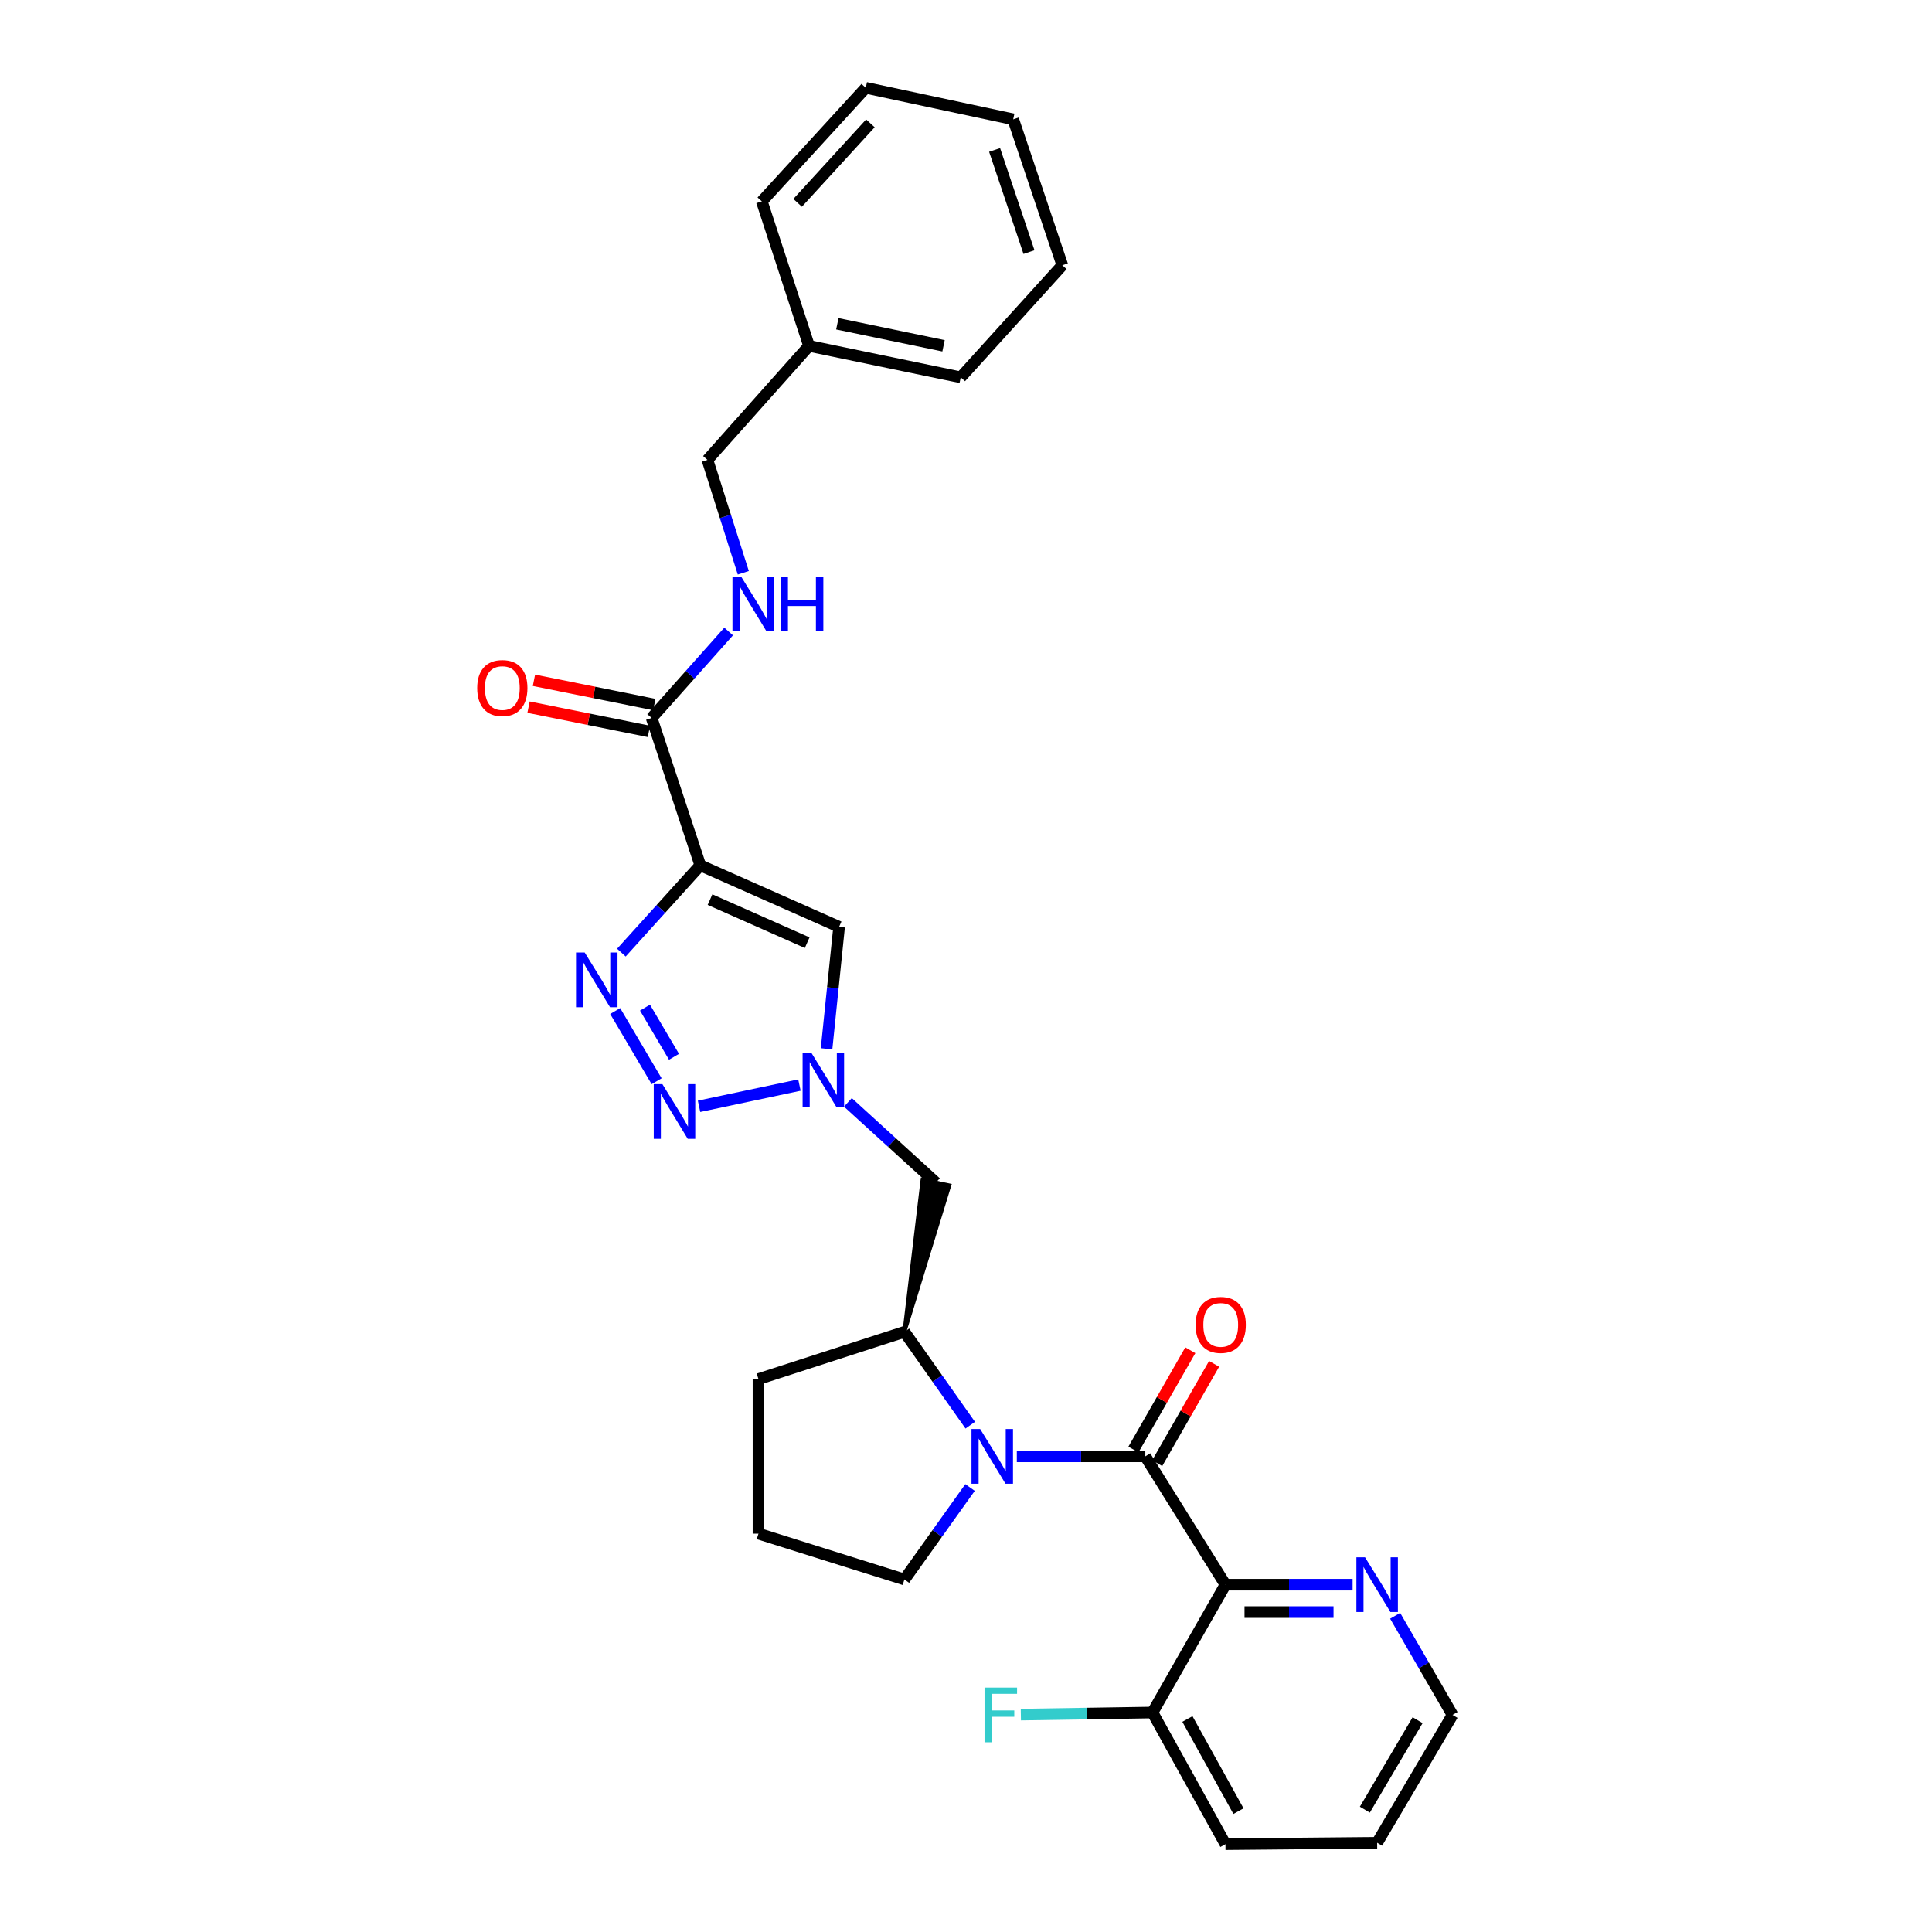 <?xml version='1.0' encoding='iso-8859-1'?>
<svg version='1.1' baseProfile='full'
              xmlns='http://www.w3.org/2000/svg'
                      xmlns:rdkit='http://www.rdkit.org/xml'
                      xmlns:xlink='http://www.w3.org/1999/xlink'
                  xml:space='preserve'
width='1000px' height='1000px' viewBox='0 0 1000 1000'>
<!-- END OF HEADER -->
<rect style='opacity:1.0;fill:#FFFFFF;stroke:none' width='1000' height='1000' x='0' y='0'> </rect>
<path class='bond-2' d='M 362.473,447.896 L 342.049,470.485' style='fill:none;fill-rule:evenodd;stroke:#000000;stroke-width:6px;stroke-linecap:butt;stroke-linejoin:miter;stroke-opacity:1' />
<path class='bond-2' d='M 342.049,470.485 L 321.625,493.074' style='fill:none;fill-rule:evenodd;stroke:#0000FF;stroke-width:6px;stroke-linecap:butt;stroke-linejoin:miter;stroke-opacity:1' />
<path class='bond-6' d='M 362.473,447.896 L 434.321,479.743' style='fill:none;fill-rule:evenodd;stroke:#000000;stroke-width:6px;stroke-linecap:butt;stroke-linejoin:miter;stroke-opacity:1' />
<path class='bond-6' d='M 367.503,465.639 L 417.797,487.932' style='fill:none;fill-rule:evenodd;stroke:#000000;stroke-width:6px;stroke-linecap:butt;stroke-linejoin:miter;stroke-opacity:1' />
<path class='bond-7' d='M 362.473,447.896 L 337.276,371.62' style='fill:none;fill-rule:evenodd;stroke:#000000;stroke-width:6px;stroke-linecap:butt;stroke-linejoin:miter;stroke-opacity:1' />
<path class='bond-0' d='M 592.814,753.805 L 559.559,753.805' style='fill:none;fill-rule:evenodd;stroke:#000000;stroke-width:6px;stroke-linecap:butt;stroke-linejoin:miter;stroke-opacity:1' />
<path class='bond-0' d='M 559.559,753.805 L 526.304,753.805' style='fill:none;fill-rule:evenodd;stroke:#0000FF;stroke-width:6px;stroke-linecap:butt;stroke-linejoin:miter;stroke-opacity:1' />
<path class='bond-4' d='M 592.814,753.805 L 634.289,820.225' style='fill:none;fill-rule:evenodd;stroke:#000000;stroke-width:6px;stroke-linecap:butt;stroke-linejoin:miter;stroke-opacity:1' />
<path class='bond-13' d='M 598.967,757.331 L 613.692,731.631' style='fill:none;fill-rule:evenodd;stroke:#000000;stroke-width:6px;stroke-linecap:butt;stroke-linejoin:miter;stroke-opacity:1' />
<path class='bond-13' d='M 613.692,731.631 L 628.417,705.932' style='fill:none;fill-rule:evenodd;stroke:#FF0000;stroke-width:6px;stroke-linecap:butt;stroke-linejoin:miter;stroke-opacity:1' />
<path class='bond-13' d='M 586.661,750.28 L 601.387,724.58' style='fill:none;fill-rule:evenodd;stroke:#000000;stroke-width:6px;stroke-linecap:butt;stroke-linejoin:miter;stroke-opacity:1' />
<path class='bond-13' d='M 601.387,724.58 L 616.112,698.881' style='fill:none;fill-rule:evenodd;stroke:#FF0000;stroke-width:6px;stroke-linecap:butt;stroke-linejoin:miter;stroke-opacity:1' />
<path class='bond-1' d='M 502.2,737.674 L 485.161,713.526' style='fill:none;fill-rule:evenodd;stroke:#0000FF;stroke-width:6px;stroke-linecap:butt;stroke-linejoin:miter;stroke-opacity:1' />
<path class='bond-1' d='M 485.161,713.526 L 468.122,689.379' style='fill:none;fill-rule:evenodd;stroke:#000000;stroke-width:6px;stroke-linecap:butt;stroke-linejoin:miter;stroke-opacity:1' />
<path class='bond-15' d='M 502.085,769.922 L 485.103,793.726' style='fill:none;fill-rule:evenodd;stroke:#0000FF;stroke-width:6px;stroke-linecap:butt;stroke-linejoin:miter;stroke-opacity:1' />
<path class='bond-15' d='M 485.103,793.726 L 468.122,817.53' style='fill:none;fill-rule:evenodd;stroke:#000000;stroke-width:6px;stroke-linecap:butt;stroke-linejoin:miter;stroke-opacity:1' />
<path class='bond-3' d='M 318.414,523.301 L 339.868,559.645' style='fill:none;fill-rule:evenodd;stroke:#0000FF;stroke-width:6px;stroke-linecap:butt;stroke-linejoin:miter;stroke-opacity:1' />
<path class='bond-3' d='M 333.845,521.543 L 348.863,546.984' style='fill:none;fill-rule:evenodd;stroke:#0000FF;stroke-width:6px;stroke-linecap:butt;stroke-linejoin:miter;stroke-opacity:1' />
<path class='bond-29' d='M 361.827,572.625 L 413.782,561.627' style='fill:none;fill-rule:evenodd;stroke:#0000FF;stroke-width:6px;stroke-linecap:butt;stroke-linejoin:miter;stroke-opacity:1' />
<path class='bond-10' d='M 634.289,820.225 L 667.198,820.225' style='fill:none;fill-rule:evenodd;stroke:#000000;stroke-width:6px;stroke-linecap:butt;stroke-linejoin:miter;stroke-opacity:1' />
<path class='bond-10' d='M 667.198,820.225 L 700.108,820.225' style='fill:none;fill-rule:evenodd;stroke:#0000FF;stroke-width:6px;stroke-linecap:butt;stroke-linejoin:miter;stroke-opacity:1' />
<path class='bond-10' d='M 644.162,834.407 L 667.198,834.407' style='fill:none;fill-rule:evenodd;stroke:#000000;stroke-width:6px;stroke-linecap:butt;stroke-linejoin:miter;stroke-opacity:1' />
<path class='bond-10' d='M 667.198,834.407 L 690.235,834.407' style='fill:none;fill-rule:evenodd;stroke:#0000FF;stroke-width:6px;stroke-linecap:butt;stroke-linejoin:miter;stroke-opacity:1' />
<path class='bond-12' d='M 634.289,820.225 L 596.533,886.392' style='fill:none;fill-rule:evenodd;stroke:#000000;stroke-width:6px;stroke-linecap:butt;stroke-linejoin:miter;stroke-opacity:1' />
<path class='bond-5' d='M 427.828,542.854 L 431.074,511.298' style='fill:none;fill-rule:evenodd;stroke:#0000FF;stroke-width:6px;stroke-linecap:butt;stroke-linejoin:miter;stroke-opacity:1' />
<path class='bond-5' d='M 431.074,511.298 L 434.321,479.743' style='fill:none;fill-rule:evenodd;stroke:#000000;stroke-width:6px;stroke-linecap:butt;stroke-linejoin:miter;stroke-opacity:1' />
<path class='bond-9' d='M 438.877,570.589 L 461.654,591.345' style='fill:none;fill-rule:evenodd;stroke:#0000FF;stroke-width:6px;stroke-linecap:butt;stroke-linejoin:miter;stroke-opacity:1' />
<path class='bond-9' d='M 461.654,591.345 L 484.431,612.102' style='fill:none;fill-rule:evenodd;stroke:#000000;stroke-width:6px;stroke-linecap:butt;stroke-linejoin:miter;stroke-opacity:1' />
<path class='bond-11' d='M 337.276,371.62 L 357.209,349.24' style='fill:none;fill-rule:evenodd;stroke:#000000;stroke-width:6px;stroke-linecap:butt;stroke-linejoin:miter;stroke-opacity:1' />
<path class='bond-11' d='M 357.209,349.24 L 377.143,326.86' style='fill:none;fill-rule:evenodd;stroke:#0000FF;stroke-width:6px;stroke-linecap:butt;stroke-linejoin:miter;stroke-opacity:1' />
<path class='bond-14' d='M 338.676,364.669 L 307.523,358.392' style='fill:none;fill-rule:evenodd;stroke:#000000;stroke-width:6px;stroke-linecap:butt;stroke-linejoin:miter;stroke-opacity:1' />
<path class='bond-14' d='M 307.523,358.392 L 276.37,352.116' style='fill:none;fill-rule:evenodd;stroke:#FF0000;stroke-width:6px;stroke-linecap:butt;stroke-linejoin:miter;stroke-opacity:1' />
<path class='bond-14' d='M 335.875,378.572 L 304.722,372.295' style='fill:none;fill-rule:evenodd;stroke:#000000;stroke-width:6px;stroke-linecap:butt;stroke-linejoin:miter;stroke-opacity:1' />
<path class='bond-14' d='M 304.722,372.295 L 273.569,366.019' style='fill:none;fill-rule:evenodd;stroke:#FF0000;stroke-width:6px;stroke-linecap:butt;stroke-linejoin:miter;stroke-opacity:1' />
<path class='bond-8' d='M 468.122,689.379 L 491.369,613.566 L 477.493,610.638 Z' style='fill:#000000;fill-rule:evenodd;fill-opacity:1;stroke:#000000;stroke-width:2px;stroke-linecap:butt;stroke-linejoin:miter;stroke-opacity:1;' />
<path class='bond-19' d='M 468.122,689.379 L 392.586,713.812' style='fill:none;fill-rule:evenodd;stroke:#000000;stroke-width:6px;stroke-linecap:butt;stroke-linejoin:miter;stroke-opacity:1' />
<path class='bond-21' d='M 722.13,836.332 L 736.975,861.989' style='fill:none;fill-rule:evenodd;stroke:#0000FF;stroke-width:6px;stroke-linecap:butt;stroke-linejoin:miter;stroke-opacity:1' />
<path class='bond-21' d='M 736.975,861.989 L 751.82,887.645' style='fill:none;fill-rule:evenodd;stroke:#000000;stroke-width:6px;stroke-linecap:butt;stroke-linejoin:miter;stroke-opacity:1' />
<path class='bond-16' d='M 384.738,296.468 L 375.453,267.254' style='fill:none;fill-rule:evenodd;stroke:#0000FF;stroke-width:6px;stroke-linecap:butt;stroke-linejoin:miter;stroke-opacity:1' />
<path class='bond-16' d='M 375.453,267.254 L 366.168,238.04' style='fill:none;fill-rule:evenodd;stroke:#000000;stroke-width:6px;stroke-linecap:butt;stroke-linejoin:miter;stroke-opacity:1' />
<path class='bond-17' d='M 596.533,886.392 L 562.464,886.936' style='fill:none;fill-rule:evenodd;stroke:#000000;stroke-width:6px;stroke-linecap:butt;stroke-linejoin:miter;stroke-opacity:1' />
<path class='bond-17' d='M 562.464,886.936 L 528.394,887.479' style='fill:none;fill-rule:evenodd;stroke:#33CCCC;stroke-width:6px;stroke-linecap:butt;stroke-linejoin:miter;stroke-opacity:1' />
<path class='bond-22' d='M 596.533,886.392 L 634.289,954.545' style='fill:none;fill-rule:evenodd;stroke:#000000;stroke-width:6px;stroke-linecap:butt;stroke-linejoin:miter;stroke-opacity:1' />
<path class='bond-22' d='M 614.602,889.743 L 641.031,937.45' style='fill:none;fill-rule:evenodd;stroke:#000000;stroke-width:6px;stroke-linecap:butt;stroke-linejoin:miter;stroke-opacity:1' />
<path class='bond-30' d='M 468.122,817.53 L 392.586,793.807' style='fill:none;fill-rule:evenodd;stroke:#000000;stroke-width:6px;stroke-linecap:butt;stroke-linejoin:miter;stroke-opacity:1' />
<path class='bond-18' d='M 366.168,238.04 L 418.752,179.035' style='fill:none;fill-rule:evenodd;stroke:#000000;stroke-width:6px;stroke-linecap:butt;stroke-linejoin:miter;stroke-opacity:1' />
<path class='bond-23' d='M 418.752,179.035 L 497.274,195.312' style='fill:none;fill-rule:evenodd;stroke:#000000;stroke-width:6px;stroke-linecap:butt;stroke-linejoin:miter;stroke-opacity:1' />
<path class='bond-23' d='M 433.409,167.589 L 488.374,178.984' style='fill:none;fill-rule:evenodd;stroke:#000000;stroke-width:6px;stroke-linecap:butt;stroke-linejoin:miter;stroke-opacity:1' />
<path class='bond-24' d='M 418.752,179.035 L 394.319,104.232' style='fill:none;fill-rule:evenodd;stroke:#000000;stroke-width:6px;stroke-linecap:butt;stroke-linejoin:miter;stroke-opacity:1' />
<path class='bond-20' d='M 392.586,713.812 L 392.586,793.807' style='fill:none;fill-rule:evenodd;stroke:#000000;stroke-width:6px;stroke-linecap:butt;stroke-linejoin:miter;stroke-opacity:1' />
<path class='bond-32' d='M 751.82,887.645 L 712.811,953.813' style='fill:none;fill-rule:evenodd;stroke:#000000;stroke-width:6px;stroke-linecap:butt;stroke-linejoin:miter;stroke-opacity:1' />
<path class='bond-32' d='M 733.751,890.368 L 706.445,936.685' style='fill:none;fill-rule:evenodd;stroke:#000000;stroke-width:6px;stroke-linecap:butt;stroke-linejoin:miter;stroke-opacity:1' />
<path class='bond-25' d='M 634.289,954.545 L 712.811,953.813' style='fill:none;fill-rule:evenodd;stroke:#000000;stroke-width:6px;stroke-linecap:butt;stroke-linejoin:miter;stroke-opacity:1' />
<path class='bond-26' d='M 497.274,195.312 L 549.858,137.3' style='fill:none;fill-rule:evenodd;stroke:#000000;stroke-width:6px;stroke-linecap:butt;stroke-linejoin:miter;stroke-opacity:1' />
<path class='bond-27' d='M 394.319,104.232 L 448.125,45.455' style='fill:none;fill-rule:evenodd;stroke:#000000;stroke-width:6px;stroke-linecap:butt;stroke-linejoin:miter;stroke-opacity:1' />
<path class='bond-27' d='M 412.851,104.991 L 450.515,63.847' style='fill:none;fill-rule:evenodd;stroke:#000000;stroke-width:6px;stroke-linecap:butt;stroke-linejoin:miter;stroke-opacity:1' />
<path class='bond-31' d='M 549.858,137.3 L 524.433,61.756' style='fill:none;fill-rule:evenodd;stroke:#000000;stroke-width:6px;stroke-linecap:butt;stroke-linejoin:miter;stroke-opacity:1' />
<path class='bond-31' d='M 532.603,130.492 L 514.805,77.612' style='fill:none;fill-rule:evenodd;stroke:#000000;stroke-width:6px;stroke-linecap:butt;stroke-linejoin:miter;stroke-opacity:1' />
<path class='bond-28' d='M 448.125,45.455 L 524.433,61.756' style='fill:none;fill-rule:evenodd;stroke:#000000;stroke-width:6px;stroke-linecap:butt;stroke-linejoin:miter;stroke-opacity:1' />
<path  class='atom-2' d='M 507.323 739.645
L 516.603 754.645
Q 517.523 756.125, 519.003 758.805
Q 520.483 761.485, 520.563 761.645
L 520.563 739.645
L 524.323 739.645
L 524.323 767.965
L 520.443 767.965
L 510.483 751.565
Q 509.323 749.645, 508.083 747.445
Q 506.883 745.245, 506.523 744.565
L 506.523 767.965
L 502.843 767.965
L 502.843 739.645
L 507.323 739.645
' fill='#0000FF'/>
<path  class='atom-3' d='M 302.628 493.002
L 311.908 508.002
Q 312.828 509.482, 314.308 512.162
Q 315.788 514.842, 315.868 515.002
L 315.868 493.002
L 319.628 493.002
L 319.628 521.322
L 315.748 521.322
L 305.788 504.922
Q 304.628 503.002, 303.388 500.802
Q 302.188 498.602, 301.828 497.922
L 301.828 521.322
L 298.148 521.322
L 298.148 493.002
L 302.628 493.002
' fill='#0000FF'/>
<path  class='atom-4' d='M 342.858 561.155
L 352.138 576.155
Q 353.058 577.635, 354.538 580.315
Q 356.018 582.995, 356.098 583.155
L 356.098 561.155
L 359.858 561.155
L 359.858 589.475
L 355.978 589.475
L 346.018 573.075
Q 344.858 571.155, 343.618 568.955
Q 342.418 566.755, 342.058 566.075
L 342.058 589.475
L 338.378 589.475
L 338.378 561.155
L 342.858 561.155
' fill='#0000FF'/>
<path  class='atom-6' d='M 419.906 544.846
L 429.186 559.846
Q 430.106 561.326, 431.586 564.006
Q 433.066 566.686, 433.146 566.846
L 433.146 544.846
L 436.906 544.846
L 436.906 573.166
L 433.026 573.166
L 423.066 556.766
Q 421.906 554.846, 420.666 552.646
Q 419.466 550.446, 419.106 549.766
L 419.106 573.166
L 415.426 573.166
L 415.426 544.846
L 419.906 544.846
' fill='#0000FF'/>
<path  class='atom-11' d='M 706.551 806.065
L 715.831 821.065
Q 716.751 822.545, 718.231 825.225
Q 719.711 827.905, 719.791 828.065
L 719.791 806.065
L 723.551 806.065
L 723.551 834.385
L 719.671 834.385
L 709.711 817.985
Q 708.551 816.065, 707.311 813.865
Q 706.111 811.665, 705.751 810.985
L 705.751 834.385
L 702.071 834.385
L 702.071 806.065
L 706.551 806.065
' fill='#0000FF'/>
<path  class='atom-12' d='M 383.6 298.423
L 392.88 313.423
Q 393.8 314.903, 395.28 317.583
Q 396.76 320.263, 396.84 320.423
L 396.84 298.423
L 400.6 298.423
L 400.6 326.743
L 396.72 326.743
L 386.76 310.343
Q 385.6 308.423, 384.36 306.223
Q 383.16 304.023, 382.8 303.343
L 382.8 326.743
L 379.12 326.743
L 379.12 298.423
L 383.6 298.423
' fill='#0000FF'/>
<path  class='atom-12' d='M 404 298.423
L 407.84 298.423
L 407.84 310.463
L 422.32 310.463
L 422.32 298.423
L 426.16 298.423
L 426.16 326.743
L 422.32 326.743
L 422.32 313.663
L 407.84 313.663
L 407.84 326.743
L 404 326.743
L 404 298.423
' fill='#0000FF'/>
<path  class='atom-14' d='M 618.846 685.764
Q 618.846 678.964, 622.206 675.164
Q 625.566 671.364, 631.846 671.364
Q 638.126 671.364, 641.486 675.164
Q 644.846 678.964, 644.846 685.764
Q 644.846 692.644, 641.446 696.564
Q 638.046 700.444, 631.846 700.444
Q 625.606 700.444, 622.206 696.564
Q 618.846 692.684, 618.846 685.764
M 631.846 697.244
Q 636.166 697.244, 638.486 694.364
Q 640.846 691.444, 640.846 685.764
Q 640.846 680.204, 638.486 677.404
Q 636.166 674.564, 631.846 674.564
Q 627.526 674.564, 625.166 677.364
Q 622.846 680.164, 622.846 685.764
Q 622.846 691.484, 625.166 694.364
Q 627.526 697.244, 631.846 697.244
' fill='#FF0000'/>
<path  class='atom-15' d='M 246.999 356.131
Q 246.999 349.331, 250.359 345.531
Q 253.719 341.731, 259.999 341.731
Q 266.279 341.731, 269.639 345.531
Q 272.999 349.331, 272.999 356.131
Q 272.999 363.011, 269.599 366.931
Q 266.199 370.811, 259.999 370.811
Q 253.759 370.811, 250.359 366.931
Q 246.999 363.051, 246.999 356.131
M 259.999 367.611
Q 264.319 367.611, 266.639 364.731
Q 268.999 361.811, 268.999 356.131
Q 268.999 350.571, 266.639 347.771
Q 264.319 344.931, 259.999 344.931
Q 255.679 344.931, 253.319 347.731
Q 250.999 350.531, 250.999 356.131
Q 250.999 361.851, 253.319 364.731
Q 255.679 367.611, 259.999 367.611
' fill='#FF0000'/>
<path  class='atom-18' d='M 509.591 873.485
L 526.431 873.485
L 526.431 876.725
L 513.391 876.725
L 513.391 885.325
L 524.991 885.325
L 524.991 888.605
L 513.391 888.605
L 513.391 901.805
L 509.591 901.805
L 509.591 873.485
' fill='#33CCCC'/>
</svg>
